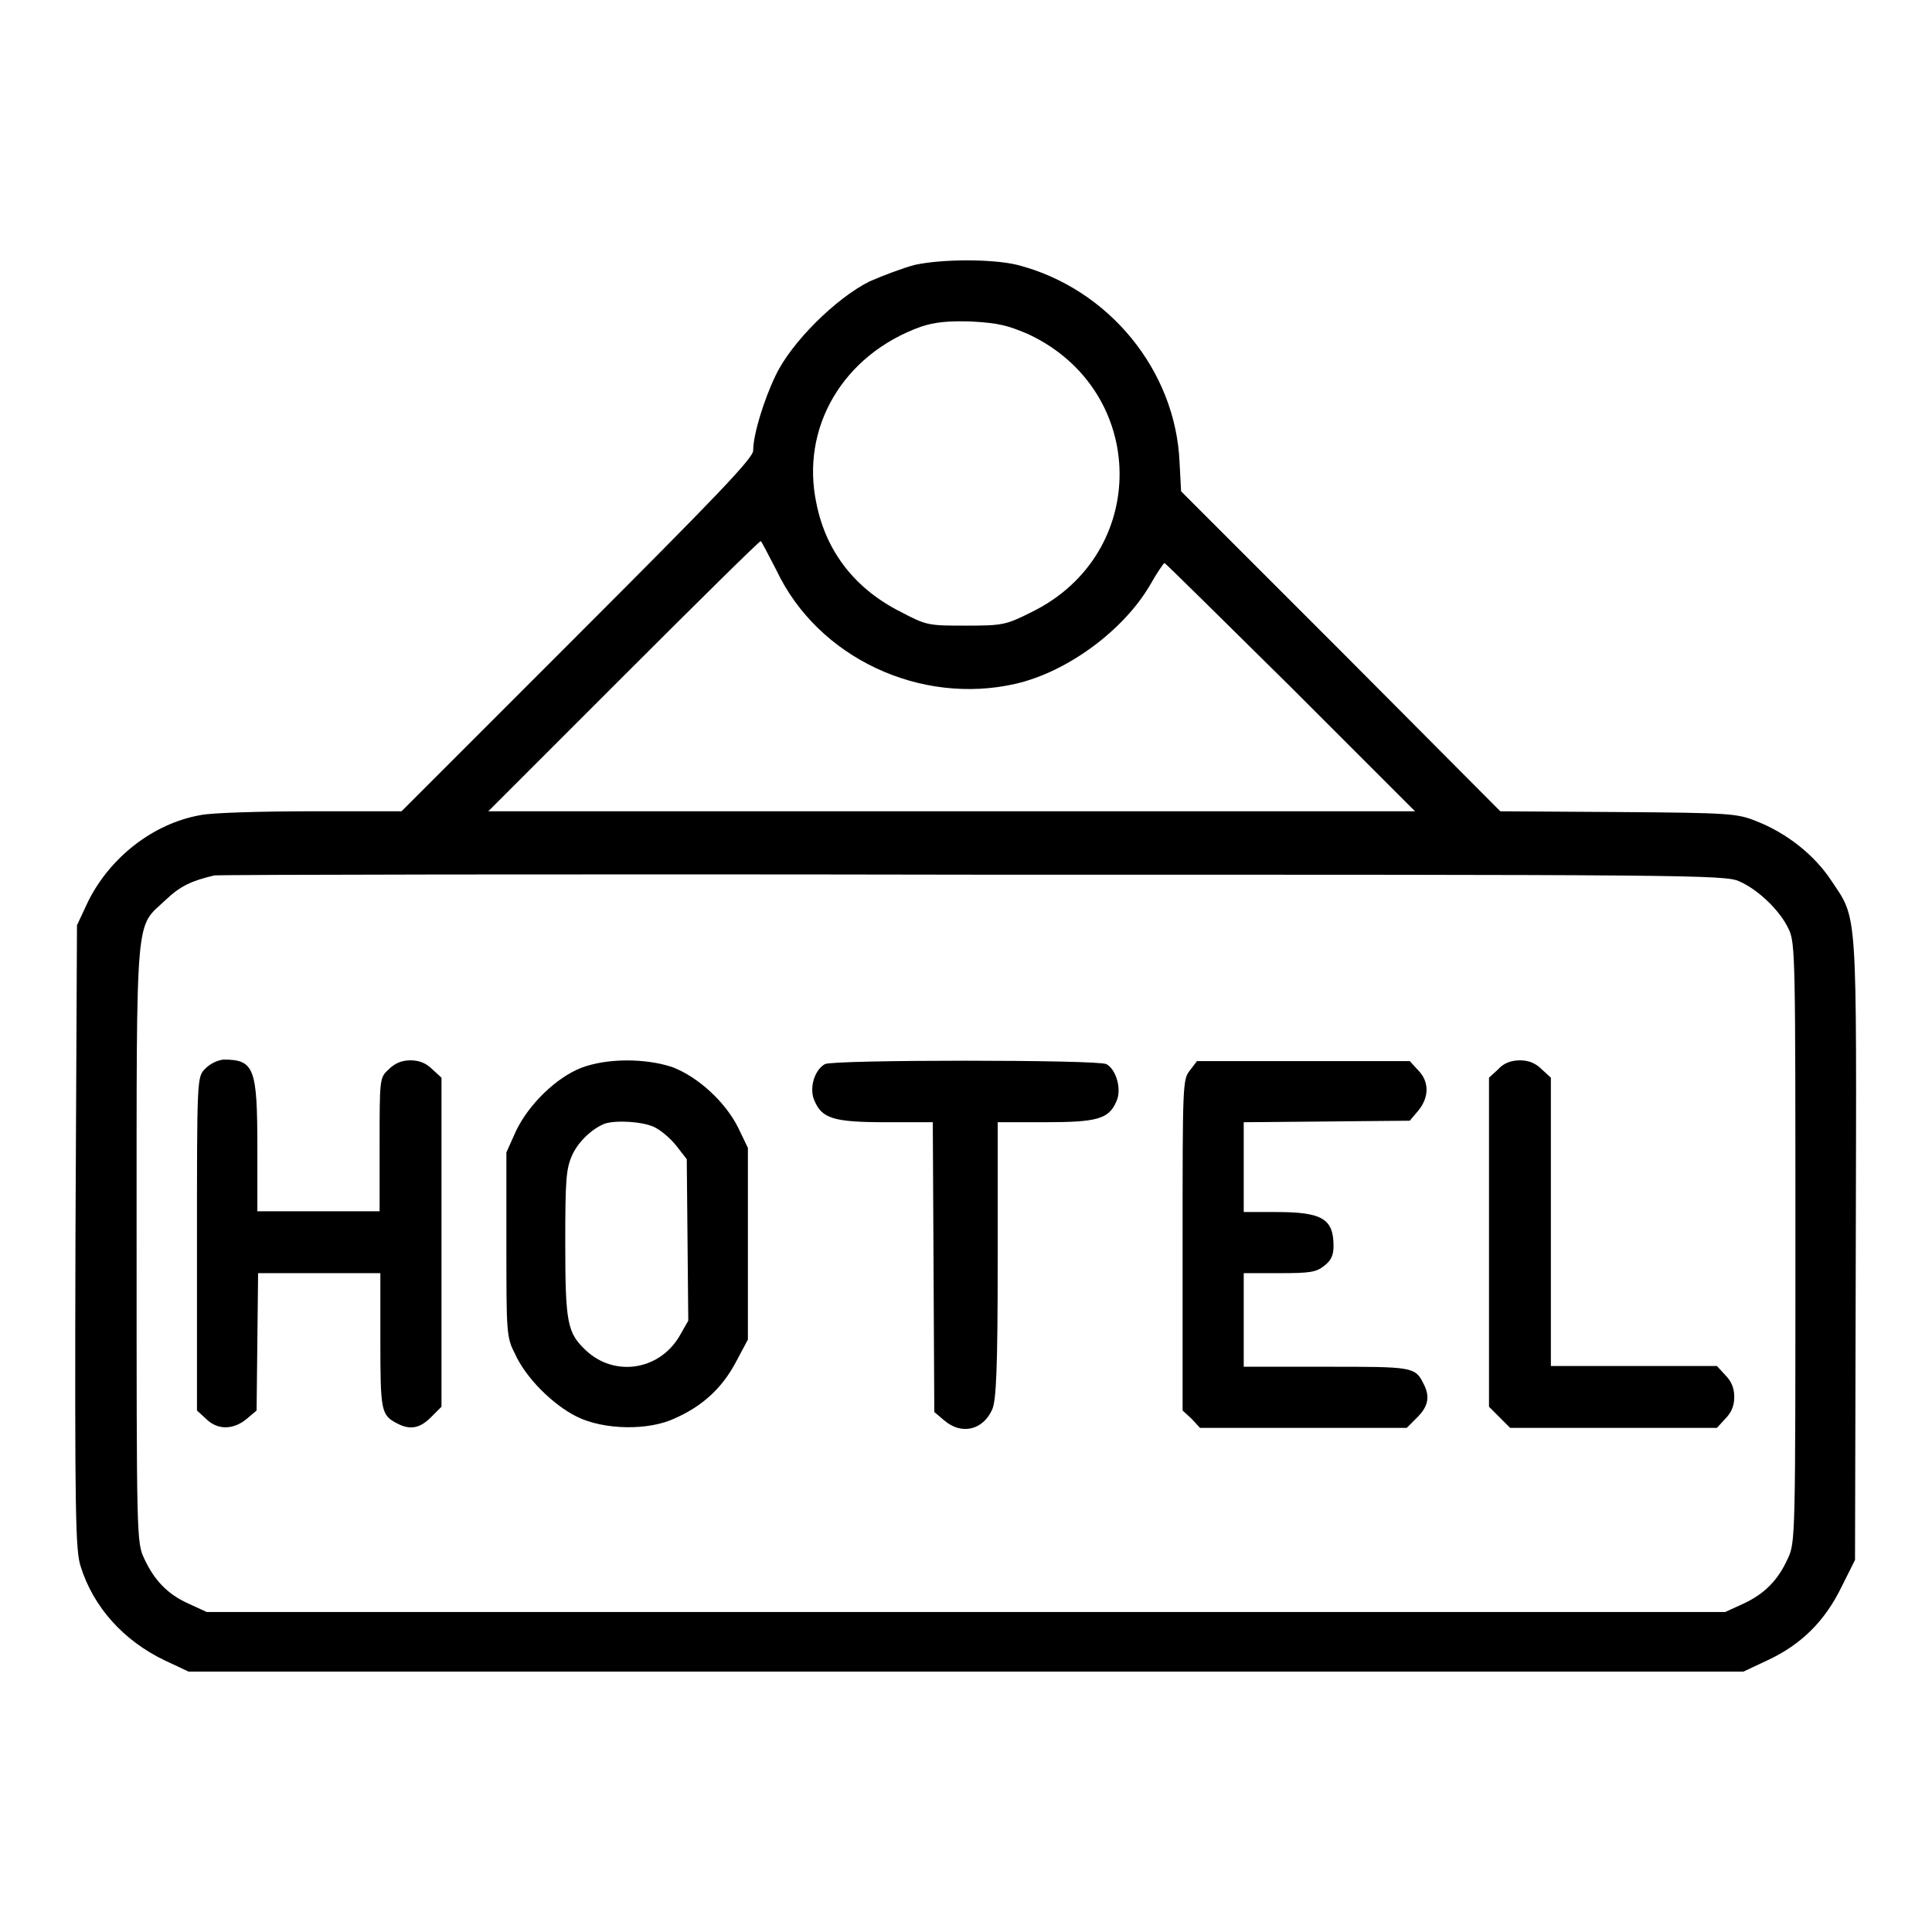 <?xml version="1.0" encoding="utf-8"?>
<!-- Svg Vector Icons : http://www.onlinewebfonts.com/icon -->
<!DOCTYPE svg PUBLIC "-//W3C//DTD SVG 1.1//EN" "http://www.w3.org/Graphics/SVG/1.1/DTD/svg11.dtd">
<svg version="1.1" xmlns="http://www.w3.org/2000/svg" xmlns:xlink="http://www.w3.org/1999/xlink" x="0px" y="0px" viewBox="0 0 256 256" enable-background="new 0 0 256 256" xml:space="preserve">
<g><g><g><path fill="#000000" d="M121.2,35.1c-1.5,0.4-4.2,1.4-6,2.2c-4.4,2.2-10.3,8-12.4,12.4c-1.6,3.3-3,7.9-3,10c0,1-4.8,6-23.3,24.5l-23.3,23.3h-12c-6.6,0-13.2,0.2-14.6,0.5c-6.3,1.1-12,5.6-14.9,11.4l-1.5,3.2L10,163.9c-0.1,37.2,0,41.6,0.7,43.7c1.7,5.4,5.7,9.8,11.1,12.4l3.2,1.5h103h103l3.2-1.5c4.5-2.1,7.6-5.2,9.8-9.7l1.8-3.6l0.1-41.1c0.1-46,0.3-43.6-3.3-49c-2.2-3.3-5.8-6.2-9.9-7.8c-2.5-1-3.4-1.1-18.3-1.2l-15.6-0.1l-21.1-21.2l-21.2-21.2l-0.2-3.8c-0.5-12.2-9.4-23.1-21.5-26.2C131.5,34.3,124.9,34.3,121.2,35.1z M136.3,44.3c15.9,7.5,16.1,29.1,0.4,36.8c-3.4,1.7-3.8,1.8-8.7,1.8c-4.9,0-5.2,0-8.6-1.8c-6-3-9.9-7.9-11.2-14.3C106,56.7,111.7,47,122,43.3c1.8-0.6,3.5-0.8,6.7-0.7C132.3,42.8,133.5,43.1,136.3,44.3z M102.9,75.6c5.5,11.6,19.1,17.9,31.7,15c6.9-1.6,14.3-7.1,17.8-13.1c0.9-1.6,1.8-2.9,1.9-2.9S161.9,82,171,91l16.5,16.5h-61.4H64.7l17.9-17.9c9.8-9.8,18-17.9,18.2-17.9C100.9,71.7,101.8,73.5,102.9,75.6z M230.5,116.8c2.5,1.1,5.4,3.9,6.5,6.3c0.9,1.8,0.9,3.9,0.9,41.6c0,38.9,0,39.7-1,41.8c-1.3,2.9-3.1,4.7-5.9,6l-2.4,1.1H128H27.4l-2.4-1.1c-2.9-1.3-4.6-3.2-5.9-6c-1-2.1-1-2.9-1-41.8c0-44.9-0.2-41.6,3.9-45.5c1.9-1.8,3.4-2.5,6.4-3.2c0.5-0.1,45.8-0.2,100.6-0.1C223.8,115.9,228.7,115.9,230.5,116.8z"/><path fill="#000000" d="M27.2,141.6c-1.1,1.1-1.1,1.2-1.1,23.2v22.1l1.2,1.1c1.5,1.5,3.6,1.5,5.4,0l1.3-1.1l0.1-9.1l0.1-9.1h8.1h8.1v8.9c0,9.4,0.1,9.9,2.2,11c1.7,0.9,3,0.7,4.5-0.8l1.4-1.4v-21.8v-21.8l-1.2-1.1c-0.8-0.8-1.7-1.2-2.9-1.2s-2.1,0.4-2.9,1.2c-1.2,1.1-1.2,1.2-1.2,10v8.8h-8.1h-8.1v-8.4c0-10.6-0.4-11.7-4.5-11.7C28.8,140.5,27.9,140.9,27.2,141.6z"/><path fill="#000000" d="M77,141.5c-3.3,1.3-6.9,4.8-8.6,8.3l-1.3,2.9v12.2c0,11.5,0,12.3,1.1,14.4c1.4,3.2,5,6.8,8.2,8.4c3.6,1.8,9.6,1.9,13.1,0.2c3.6-1.6,6.2-4,8-7.4l1.6-3v-12.7v-12.7l-1.3-2.7c-1.7-3.4-5.3-6.7-8.7-8C85.5,140.2,80.4,140.2,77,141.5z M86.6,149.3c0.9,0.4,2.2,1.5,3,2.5l1.4,1.8l0.1,10.7l0.1,10.7l-1.2,2.1c-2.7,4.5-8.6,5.4-12.4,1.8c-2.4-2.3-2.7-3.5-2.7-14.1c0-8.4,0.1-9.9,0.9-11.7c0.8-1.8,2.6-3.5,4.3-4.2C81.6,148.4,85,148.6,86.6,149.3z"/><path fill="#000000" d="M109.3,141c-1.4,0.8-2.1,3.2-1.4,4.8c1,2.4,2.5,2.9,9.5,2.9h6.2l0.1,19.2l0.1,19.2l1.3,1.1c2.3,2,5.2,1.3,6.4-1.5c0.5-1.3,0.7-5.2,0.7-19.8v-18.2h6.2c6.9,0,8.5-0.4,9.5-2.7c0.8-1.6,0-4.3-1.3-5C145.5,140.4,110.4,140.4,109.3,141z"/><path fill="#000000" d="M157.7,141.8c-1,1.2-1,1.7-1,23.2v21.9l1.2,1.1l1.1,1.2h13.7h13.7l1.4-1.4c1.5-1.5,1.7-2.8,0.8-4.5c-1.1-2.2-1.5-2.2-12.9-2.2h-10.9v-6.2v-6.2h4.7c4,0,4.9-0.1,6-1c0.9-0.7,1.2-1.4,1.2-2.6c0-3.6-1.5-4.5-7.6-4.5h-4.3v-5.9v-6l11-0.1l11-0.1l1.1-1.3c1.5-1.8,1.5-3.9,0-5.4l-1.1-1.2h-14.1h-14.1L157.7,141.8z"/><path fill="#000000" d="M198.5,141.7l-1.2,1.1v21.8v21.8l1.4,1.4l1.4,1.4h13.7h13.7l1.1-1.2c0.8-0.8,1.2-1.7,1.2-2.9c0-1.2-0.4-2.1-1.2-2.9l-1.1-1.2h-11h-11V162v-19.2l-1.2-1.1c-0.8-0.8-1.7-1.2-2.9-1.2S199.2,140.9,198.5,141.7z"/></g></g></g>
</svg>